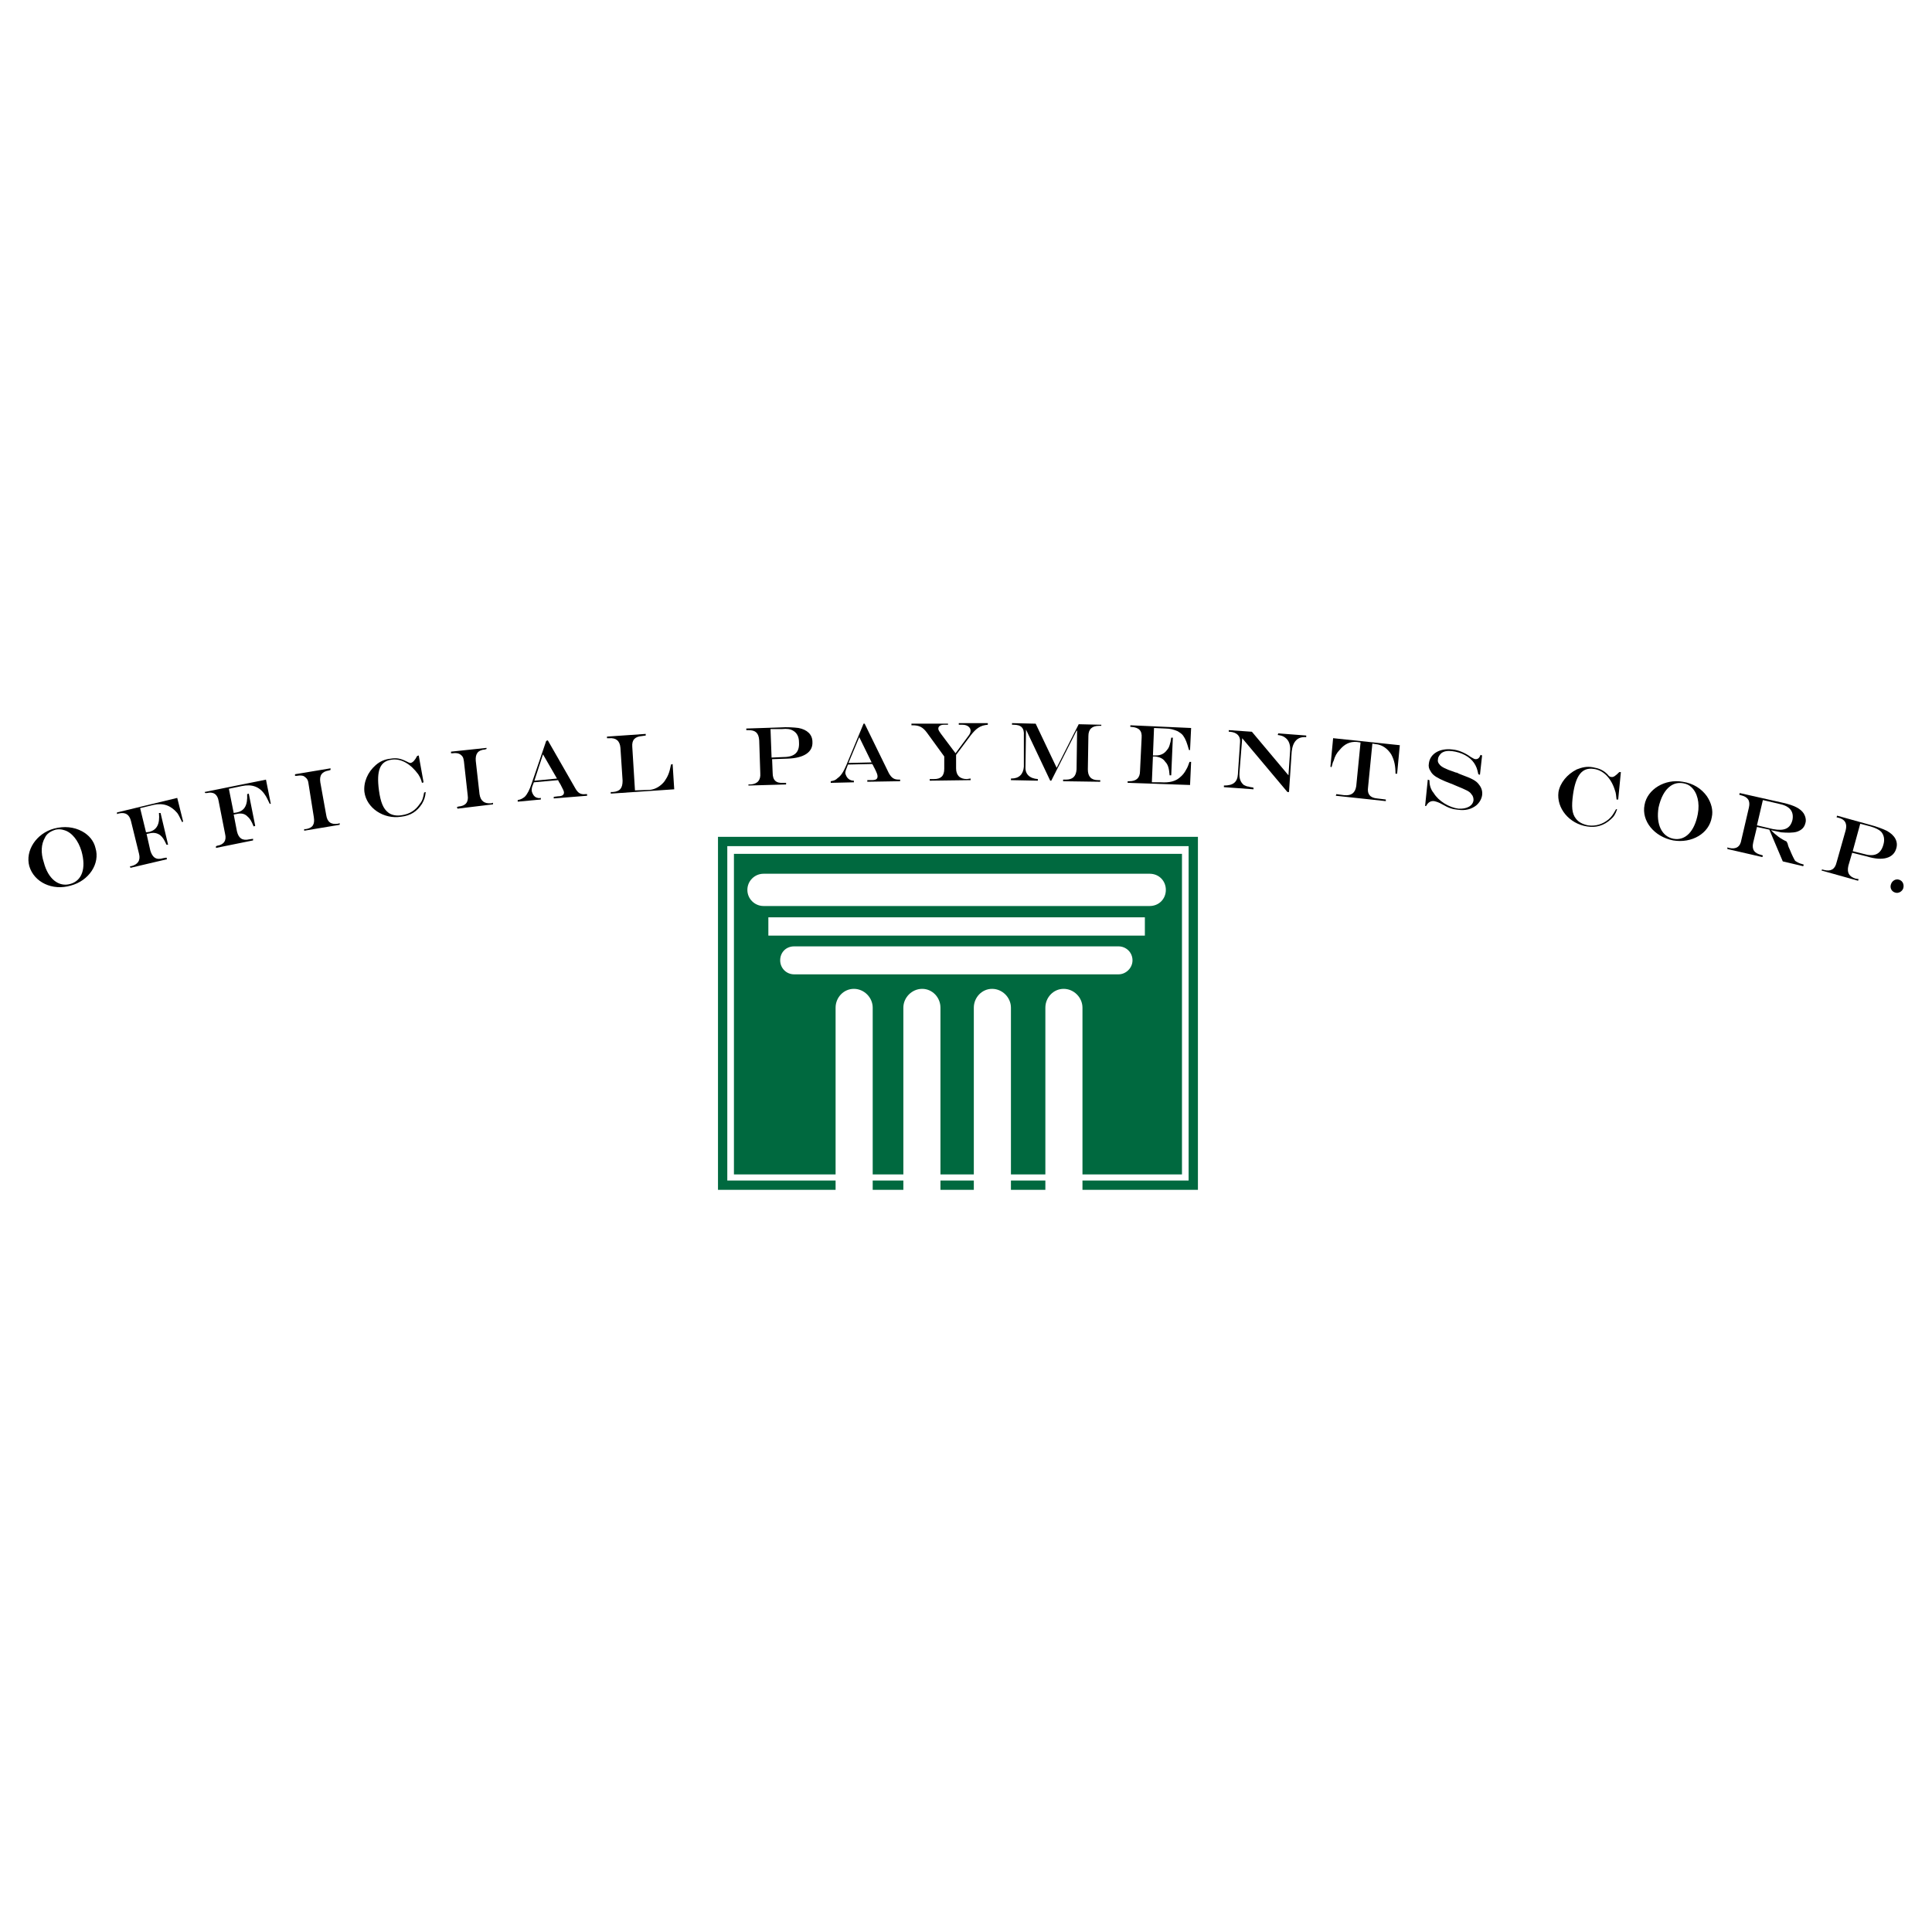 <?xml version="1.0" encoding="utf-8"?>
<!-- Generator: Adobe Illustrator 13.0.0, SVG Export Plug-In . SVG Version: 6.00 Build 14948)  -->
<!DOCTYPE svg PUBLIC "-//W3C//DTD SVG 1.0//EN" "http://www.w3.org/TR/2001/REC-SVG-20010904/DTD/svg10.dtd">
<svg version="1.0" id="Layer_1" xmlns="http://www.w3.org/2000/svg" xmlns:xlink="http://www.w3.org/1999/xlink" x="0px" y="0px"
	 width="192.756px" height="192.756px" viewBox="0 0 192.756 192.756" enable-background="new 0 0 192.756 192.756"
	 xml:space="preserve">
<g>
	<polygon fill-rule="evenodd" clip-rule="evenodd" fill="#FFFFFF" points="0,0 192.756,0 192.756,192.756 0,192.756 0,0 	"/>
	<polygon fill-rule="evenodd" clip-rule="evenodd" fill="#00693F" points="73.225,117.172 117.926,117.172 117.926,85.189 
		73.225,85.189 73.225,117.172 	"/>
	<polygon fill="none" stroke="#00693F" stroke-width="0.928" stroke-miterlimit="2.613" points="72.098,118.246 119.053,118.246 
		119.053,83.955 72.098,83.955 72.098,118.246 	"/>
	<path fill-rule="evenodd" clip-rule="evenodd" d="M5.555,82.774c0.269-0.053,0.537-0.053,0.859,0.054
		c0.751,0.215,1.395,1.02,1.717,2.093c0.483,1.717,0.053,2.952-1.127,3.273c-1.127,0.322-2.2-0.482-2.63-2.146
		c-0.322-0.966-0.268-1.824,0.107-2.468C4.643,83.203,5.018,82.935,5.555,82.774L5.555,82.774z M5.394,82.667
		c-1.771,0.483-2.898,2.2-2.469,3.757c0.483,1.609,2.308,2.468,4.132,1.932c1.824-0.483,2.951-2.2,2.468-3.756
		c-0.161-0.698-0.644-1.288-1.342-1.664C7.379,82.506,6.414,82.398,5.394,82.667L5.394,82.667z"/>
	<path fill-rule="evenodd" clip-rule="evenodd" d="M14.57,83.042l0.375-0.054c0.698-0.215,1.02-0.751,0.913-1.878h0.161l0.751,3.167
		h-0.161c-0.214-0.483-0.375-0.751-0.644-0.966c-0.322-0.214-0.644-0.268-1.074-0.161l-0.268,0.053L15,84.867
		c0.215,0.698,0.59,0.966,1.288,0.751l0.322-0.054l0.054,0.161l-3.649,0.858l-0.054-0.161h0.107c0.698-0.161,0.966-0.59,0.805-1.234
		l-0.805-3.273c-0.161-0.644-0.537-0.912-1.234-0.751l-0.161,0.054v-0.161l6.011-1.449l0.59,2.361l-0.107,0.053
		c-0.215-0.429-0.322-0.697-0.483-0.912c-0.644-0.751-1.396-1.02-2.361-0.805l-1.342,0.322L14.57,83.042L14.57,83.042z"/>
	<path fill-rule="evenodd" clip-rule="evenodd" d="M23.317,81.11l0.322-0.054c0.751-0.161,1.074-0.697,1.02-1.824l0.161-0.054
		l0.644,3.22l-0.161,0.054c-0.214-0.537-0.375-0.805-0.644-1.02c-0.269-0.269-0.644-0.322-1.073-0.215l-0.269,0.054l0.322,1.664
		c0.161,0.698,0.537,0.966,1.235,0.805l0.375-0.054v0.161l-3.703,0.751v-0.161l0.107-0.054c0.698-0.107,0.966-0.537,0.805-1.181
		l-0.644-3.273c-0.107-0.697-0.537-0.966-1.181-0.805h-0.161l-0.053-0.107l6.117-1.234l0.483,2.415h-0.107
		c-0.215-0.429-0.322-0.698-0.483-0.912c-0.537-0.805-1.288-1.074-2.308-0.859l-1.288,0.269L23.317,81.11L23.317,81.11z"/>
	<path fill-rule="evenodd" clip-rule="evenodd" d="M30.508,82.721c0.698-0.107,0.913-0.483,0.805-1.181l-0.537-3.381
		c-0.054-0.43-0.215-0.537-0.429-0.698c-0.161-0.107-0.43-0.107-0.751-0.054h-0.161v-0.161l3.542-0.59v0.161l-0.161,0.054
		c-0.698,0.107-0.966,0.483-0.858,1.181l0.59,3.273c0.107,0.697,0.483,0.966,1.181,0.858l0.161-0.054v0.161l-3.542,0.59v-0.161
		H30.508L30.508,82.721z"/>
	<path fill-rule="evenodd" clip-rule="evenodd" d="M42.475,79.018c-0.053,0.537-0.161,0.805-0.375,1.181
		c-0.483,0.751-1.127,1.181-2.093,1.288c-1.717,0.269-3.435-0.858-3.649-2.468c-0.107-0.966,0.322-1.986,1.126-2.683
		c0.43-0.375,0.913-0.59,1.503-0.644c0.59-0.107,1.02,0,1.556,0.269c0.214,0.107,0.322,0.161,0.429,0.161
		c0.215-0.053,0.429-0.268,0.644-0.697l0.161-0.054l0.483,2.683L42.1,78.105c-0.107-0.43-0.214-0.59-0.375-0.859
		c-0.751-1.02-1.717-1.61-2.683-1.449c-1.127,0.161-1.503,1.073-1.234,3.059c0.161,1.181,0.429,1.825,0.912,2.2
		c0.322,0.269,0.858,0.376,1.395,0.269c0.751-0.107,1.342-0.483,1.771-1.127c0.268-0.322,0.322-0.59,0.429-1.127L42.475,79.018
		L42.475,79.018z"/>
	<path fill-rule="evenodd" clip-rule="evenodd" d="M45.749,80.466c0.698-0.054,1.02-0.429,0.913-1.126l-0.376-3.381
		c-0.053-0.429-0.161-0.537-0.375-0.698c-0.161-0.107-0.429-0.161-0.751-0.107h-0.161v-0.161l3.542-0.376v0.107l-0.161,0.054
		c-0.698,0.054-0.966,0.429-0.913,1.127l0.375,3.327c0.107,0.697,0.483,0.966,1.181,0.912l0.161-0.054v0.161l-3.542,0.429
		l-0.054-0.161L45.749,80.466L45.749,80.466z"/>
	<path fill-rule="evenodd" clip-rule="evenodd" d="M54.174,75.261l1.396,2.415l-2.254,0.215L54.174,75.261L54.174,75.261z
		 M54.496,73.919l-1.449,4.24c-0.214,0.644-0.429,1.073-0.697,1.341c-0.215,0.161-0.376,0.269-0.698,0.322v0.161l2.308-0.215v-0.161
		c-0.215,0.054-0.322,0-0.483-0.054c-0.214-0.107-0.375-0.375-0.429-0.644c0-0.107,0-0.268,0.054-0.429l0.161-0.429l2.415-0.215
		l0.108,0.215c0.053,0.054,0.053,0.107,0.107,0.161c0.269,0.537,0.376,0.698,0.376,0.859c0,0.215-0.161,0.375-0.591,0.375
		L55.247,79.5v0.161l3.327-0.269v-0.161h-0.161c-0.483,0.054-0.751-0.107-1.02-0.59l-2.737-4.776L54.496,73.919L54.496,73.919z"/>
	<path fill-rule="evenodd" clip-rule="evenodd" d="M64.424,73.222v0.161l-0.376,0.054c-0.697,0.054-1.02,0.376-0.966,1.073
		l0.269,4.347l1.502-0.053c0.537-0.054,1.073-0.376,1.449-0.859c0.322-0.483,0.483-0.805,0.644-1.664l0.161-0.054l0.161,2.522
		l-6.333,0.43v-0.161h0.215c0.697-0.054,0.966-0.375,0.966-1.127l-0.215-3.273c-0.054-0.698-0.429-1.02-1.127-0.966H60.56V73.49
		L64.424,73.222L64.424,73.222z"/>
	<path fill-rule="evenodd" clip-rule="evenodd" d="M76.874,72.739H78c0.537-0.054,0.858,0,1.127,0.161
		c0.375,0.215,0.59,0.59,0.59,1.181c0.054,0.966-0.429,1.449-1.556,1.449l-1.181,0.053L76.874,72.739L76.874,72.739z M74.459,72.685
		v0.161h0.214c0.698,0,1.02,0.269,1.073,1.02l0.107,3.273c0.054,0.698-0.269,1.073-0.966,1.127h-0.215v0.107l3.756-0.107v-0.161
		h-0.268c-0.751,0.054-1.073-0.269-1.073-1.02l-0.054-1.342l1.556-0.054c1.61-0.054,2.522-0.644,2.468-1.664
		c0-0.751-0.536-1.234-1.395-1.395c-0.429-0.054-1.127-0.107-1.825-0.054L74.459,72.685L74.459,72.685z"/>
	<path fill-rule="evenodd" clip-rule="evenodd" d="M85.728,73.544l1.234,2.522l-2.308,0.053L85.728,73.544L85.728,73.544z
		 M86.157,72.202l-1.717,4.132c-0.269,0.644-0.537,1.073-0.859,1.288c-0.215,0.214-0.375,0.268-0.698,0.322v0.161l2.308-0.054
		v-0.161c-0.215,0-0.322-0.054-0.429-0.107c-0.269-0.161-0.376-0.43-0.429-0.645c0-0.107,0.053-0.322,0.107-0.429l0.161-0.43
		l2.415-0.054l0.107,0.161c0.054,0.107,0.054,0.161,0.107,0.215c0.269,0.536,0.322,0.697,0.322,0.858
		c0,0.268-0.161,0.375-0.59,0.375h-0.429v0.161l3.273-0.054v-0.161h-0.161c-0.429,0-0.698-0.161-0.966-0.645l-2.415-4.937H86.157
		L86.157,72.202z"/>
	<path fill-rule="evenodd" clip-rule="evenodd" d="M94.583,72.202v0.107h-0.429c-0.322,0-0.537,0.161-0.537,0.375
		c0,0.108,0,0.161,0.268,0.537l1.449,1.932l1.234-1.664c0.215-0.268,0.269-0.429,0.269-0.59c0-0.322-0.322-0.59-0.805-0.59h-0.375
		v-0.161h2.898v0.161c-0.751,0.054-1.181,0.375-1.717,1.073l-1.449,1.932v1.341c0,0.698,0.375,1.073,1.073,1.073l0.375-0.054v0.161
		l-4.079,0.054v-0.161h0.43c0.697,0,1.02-0.322,1.02-1.019v-1.235l-1.717-2.361c-0.43-0.59-0.805-0.751-1.449-0.751h-0.107v-0.161
		H94.583L94.583,72.202z"/>
	<path fill-rule="evenodd" clip-rule="evenodd" d="M103.33,72.202l2.093,4.401l2.2-4.347l2.254,0.053v0.107h-0.215
		c-0.697,0-1.073,0.322-1.073,1.02l-0.054,3.327c0,0.698,0.322,1.073,1.02,1.073h0.215v0.161l-3.703-0.054v-0.161h0.269
		c0.697,0,1.02-0.322,1.073-1.02l0.054-3.864h-0.054l-2.522,4.991h-0.107l-2.415-5.098l0,0l-0.053,3.703
		c-0.054,0.751,0.429,1.18,1.233,1.234v0.161l-2.683-0.054v-0.161h0.054c0.751,0,1.181-0.429,1.234-1.18v-3.113
		c0.054-0.751-0.269-1.073-1.02-1.073h-0.161v-0.161L103.33,72.202L103.33,72.202z"/>
	<path fill-rule="evenodd" clip-rule="evenodd" d="M118.838,72.632l-0.106,2.2h-0.107c-0.215-0.751-0.322-1.074-0.591-1.449
		c-0.16-0.214-0.376-0.322-0.536-0.429c-0.376-0.161-0.752-0.269-1.234-0.269l-1.127-0.053l-0.107,2.737h0.322
		c0.429,0,0.805-0.161,1.073-0.537c0.161-0.161,0.269-0.43,0.321-0.698c0.054-0.107,0.054-0.269,0.107-0.537h0.161l-0.161,3.756
		h-0.16c-0.055-0.698-0.161-1.073-0.43-1.342c-0.215-0.322-0.537-0.482-1.02-0.537h-0.215l-0.107,2.576h0.912
		c0.859,0.054,1.449-0.107,1.879-0.483c0.268-0.215,0.482-0.483,0.644-0.805c0.107-0.161,0.215-0.429,0.322-0.751h0.16l-0.106,2.308
		l-6.226-0.214v-0.161h0.161c0.697,0,1.073-0.322,1.073-1.02l0.161-3.327c0.054-0.698-0.269-1.02-1.02-1.073h-0.107v-0.161
		L118.838,72.632L118.838,72.632z"/>
	<path fill-rule="evenodd" clip-rule="evenodd" d="M124.902,73.007l3.649,4.347l0.161-2.415c0.053-0.59-0.107-1.073-0.483-1.341
		c-0.215-0.161-0.376-0.215-0.751-0.268l0.054-0.161l2.79,0.214v0.161h-0.054c-0.805-0.054-1.288,0.429-1.395,1.449l-0.269,4.024
		h-0.161l-4.508-5.366l-0.269,3.38c-0.054,0.644,0.107,1.02,0.43,1.288c0.107,0.054,0.322,0.161,0.482,0.161
		c0.107,0.054,0.322,0.054,0.483,0.107v0.161l-2.952-0.214v-0.161c0.913,0,1.342-0.322,1.396-1.127l0.215-3.22
		c0.054-0.59-0.322-0.966-1.02-1.02h-0.107v-0.161L124.902,73.007L124.902,73.007z"/>
	<path fill-rule="evenodd" clip-rule="evenodd" d="M139.66,74.349l-0.269,2.844h-0.161c0-0.751-0.107-1.341-0.429-1.932
		c-0.376-0.59-0.913-0.966-1.557-1.02l-0.322-0.054l-0.429,4.347c-0.108,0.698,0.214,1.073,0.912,1.127l0.858,0.107v0.161
		l-4.991-0.537l0.055-0.161l0.805,0.107c0.697,0.053,1.073-0.215,1.181-0.913l0.429-4.347l-0.375-0.054
		c-0.698-0.054-1.234,0.215-1.718,0.805c-0.269,0.268-0.482,0.644-0.59,1.073c-0.107,0.161-0.107,0.322-0.215,0.644l-0.107-0.054
		l0.269-2.844L139.66,74.349L139.66,74.349z"/>
	<path fill-rule="evenodd" clip-rule="evenodd" d="M147.87,75.369l-0.215,1.932l-0.161-0.054c-0.106-0.536-0.214-0.805-0.429-1.127
		c-0.43-0.644-1.288-1.073-2.2-1.181c-0.43-0.053-0.805,0-1.073,0.215c-0.161,0.161-0.322,0.376-0.322,0.59
		c-0.054,0.161,0,0.375,0.161,0.537c0.161,0.215,0.537,0.43,1.503,0.751c0.107,0.054,0.16,0.054,0.215,0.054l0.214,0.107
		l0.269,0.107c1.02,0.375,1.449,0.59,1.717,0.966c0.269,0.322,0.376,0.697,0.322,1.073c-0.054,0.375-0.269,0.751-0.59,1.02
		c-0.483,0.375-1.073,0.537-1.825,0.429c-0.536-0.054-0.912-0.161-1.556-0.537c-0.376-0.215-0.591-0.268-0.805-0.322
		c-0.376-0.053-0.645,0.161-0.806,0.483h-0.107l0.269-2.629l0.161,0.053c0,0.43,0.107,0.912,0.43,1.288
		c0.482,0.805,1.556,1.449,2.468,1.556c0.806,0.054,1.449-0.269,1.503-0.858c0-0.215-0.054-0.43-0.215-0.59
		c-0.161-0.269-0.536-0.429-1.448-0.805l-0.376-0.161c-0.698-0.269-0.966-0.376-1.288-0.537c-0.536-0.268-0.805-0.483-0.966-0.805
		c-0.161-0.214-0.215-0.483-0.161-0.751c0.107-0.966,1.073-1.556,2.361-1.395c0.59,0.054,1.234,0.322,1.824,0.751
		c0.269,0.161,0.376,0.214,0.483,0.214c0.215,0,0.375-0.107,0.482-0.429L147.87,75.369L147.87,75.369z"/>
	<path fill-rule="evenodd" clip-rule="evenodd" d="M161.34,80.735c-0.161,0.483-0.322,0.751-0.644,1.02
		c-0.645,0.59-1.449,0.859-2.361,0.698c-1.771-0.269-3.059-1.825-2.845-3.435c0.161-0.912,0.859-1.771,1.825-2.254
		c0.536-0.214,1.02-0.322,1.609-0.214c0.591,0.107,1.02,0.268,1.449,0.697c0.161,0.215,0.269,0.269,0.375,0.269
		c0.215,0.054,0.43-0.107,0.806-0.483h0.161l-0.269,2.737h-0.161c-0.054-0.429-0.054-0.644-0.161-0.913
		c-0.376-1.234-1.181-2.039-2.146-2.146c-1.127-0.161-1.771,0.644-2.039,2.576c-0.161,1.18-0.107,1.878,0.269,2.361
		c0.268,0.375,0.697,0.59,1.234,0.698c0.751,0.107,1.448-0.107,2.039-0.59c0.322-0.269,0.482-0.537,0.751-1.02H161.34L161.34,80.735
		z"/>
	<path fill-rule="evenodd" clip-rule="evenodd" d="M167.994,78.159c0.269,0.053,0.537,0.161,0.751,0.375
		c0.591,0.537,0.858,1.556,0.645,2.683c-0.322,1.717-1.234,2.683-2.415,2.468c-1.181-0.214-1.771-1.449-1.503-3.112
		c0.215-0.966,0.591-1.717,1.181-2.146C167.028,78.159,167.458,78.052,167.994,78.159L167.994,78.159z M167.887,77.998
		c-1.771-0.322-3.542,0.751-3.81,2.307c-0.322,1.61,0.966,3.167,2.844,3.542c1.878,0.322,3.596-0.697,3.863-2.307
		c0.161-0.698-0.053-1.449-0.482-2.093C169.765,78.696,168.96,78.159,167.887,77.998L167.887,77.998z"/>
	<path fill-rule="evenodd" clip-rule="evenodd" d="M175.292,82.345l0.591-2.522l1.609,0.375c1.073,0.214,1.503,0.751,1.342,1.61
		c-0.215,0.858-0.805,1.127-1.932,0.913L175.292,82.345L175.292,82.345z M176.526,82.774l1.342,3.166l2.039,0.483l0.054-0.161
		l-0.161-0.054c-0.268-0.054-0.536-0.214-0.697-0.322c-0.107-0.161-0.322-0.59-0.537-1.127c-0.054-0.107-0.161-0.321-0.214-0.59
		l-0.107-0.215c-0.591-0.269-1.021-0.59-1.557-1.127l0,0c0.483,0.107,0.805,0.161,1.02,0.215c0.591,0.054,1.181,0.054,1.557-0.054
		c0.482-0.161,0.751-0.429,0.858-0.859c0.107-0.322,0-0.697-0.161-0.966c-0.322-0.483-0.912-0.805-2.093-1.073l-4.293-0.966
		l-0.054,0.161l0.161,0.054c0.697,0.161,0.966,0.537,0.805,1.234l-0.751,3.22c-0.107,0.698-0.537,0.966-1.234,0.805l-0.161-0.054
		v0.161l3.488,0.805l0.054-0.161l-0.161-0.054c-0.697-0.161-0.966-0.537-0.805-1.234l0.375-1.556L176.526,82.774L176.526,82.774z"/>
	<path fill-rule="evenodd" clip-rule="evenodd" d="M185.596,82.184l1.02,0.269c0.537,0.161,0.858,0.322,1.073,0.537
		c0.269,0.322,0.376,0.751,0.215,1.288c-0.269,0.966-0.912,1.234-1.985,0.912l-1.073-0.269L185.596,82.184L185.596,82.184z
		 M183.288,81.379l-0.054,0.161l0.215,0.053c0.644,0.161,0.858,0.59,0.697,1.234l-0.912,3.22c-0.161,0.698-0.59,0.913-1.234,0.751
		l-0.215-0.054l-0.053,0.107l3.648,1.02l0.054-0.161l-0.322-0.054c-0.644-0.214-0.858-0.59-0.697-1.288l0.376-1.288l1.502,0.375
		c1.557,0.483,2.63,0.161,2.898-0.805c0.214-0.698-0.161-1.342-0.966-1.771c-0.322-0.161-1.02-0.429-1.664-0.59L183.288,81.379
		L183.288,81.379z"/>
	<path fill-rule="evenodd" clip-rule="evenodd" d="M189.889,88.624c-0.107,0.322-0.483,0.537-0.805,0.429
		c-0.376-0.107-0.537-0.483-0.43-0.805c0.107-0.375,0.483-0.59,0.806-0.483C189.835,87.872,189.996,88.248,189.889,88.624
		L189.889,88.624z"/>
	<polygon fill-rule="evenodd" clip-rule="evenodd" points="85.191,100.537 85.191,118.729 85.191,100.537 	"/>
	<path fill-rule="evenodd" clip-rule="evenodd" fill="#FFFFFF" d="M83.367,100.537v18.191c0,1.02,0.805,1.879,1.825,1.879
		s1.878-0.859,1.878-1.879v-18.191c0-1.02-0.858-1.879-1.878-1.879S83.367,99.518,83.367,100.537L83.367,100.537z"/>
	<polygon fill-rule="evenodd" clip-rule="evenodd" points="92.007,100.537 92.007,118.729 92.007,100.537 	"/>
	<path fill-rule="evenodd" clip-rule="evenodd" fill="#FFFFFF" d="M90.128,100.537v18.191c0,1.02,0.859,1.879,1.878,1.879
		s1.824-0.859,1.824-1.879v-18.191c0-1.02-0.805-1.879-1.824-1.879S90.128,99.518,90.128,100.537L90.128,100.537z"/>
	<polygon fill-rule="evenodd" clip-rule="evenodd" points="98.982,100.537 98.982,118.729 98.982,100.537 	"/>
	<path fill-rule="evenodd" clip-rule="evenodd" fill="#FFFFFF" d="M97.158,100.537v18.191c0,1.02,0.806,1.879,1.824,1.879
		c1.02,0,1.879-0.859,1.879-1.879v-18.191c0-1.02-0.859-1.879-1.879-1.879C97.964,98.658,97.158,99.518,97.158,100.537
		L97.158,100.537z"/>
	<polygon fill-rule="evenodd" clip-rule="evenodd" points="106.12,100.537 106.12,118.729 106.12,100.537 	"/>
	<path fill-rule="evenodd" clip-rule="evenodd" fill="#FFFFFF" d="M104.296,100.537v18.191c0,1.02,0.805,1.879,1.824,1.879
		s1.878-0.859,1.878-1.879v-18.191c0-1.02-0.858-1.879-1.878-1.879S104.296,99.518,104.296,100.537L104.296,100.537z"/>
	<polygon fill-rule="evenodd" clip-rule="evenodd" fill="#FFFFFF" points="76.659,93.346 114.224,93.346 114.224,91.521 
		76.659,91.521 76.659,93.346 	"/>
	<polygon fill-rule="evenodd" clip-rule="evenodd" points="76.176,88.785 114.706,88.785 76.176,88.785 	"/>
	<path fill-rule="evenodd" clip-rule="evenodd" fill="#FFFFFF" d="M76.176,87.174c-0.859,0-1.61,0.698-1.61,1.61
		c0,0.912,0.751,1.609,1.61,1.609h38.53c0.912,0,1.61-0.697,1.61-1.609c0-0.913-0.698-1.61-1.61-1.61H76.176L76.176,87.174z"/>
	<polygon fill-rule="evenodd" clip-rule="evenodd" points="79.235,95.814 111.594,95.814 79.235,95.814 	"/>
	<path fill-rule="evenodd" clip-rule="evenodd" fill="#FFFFFF" d="M79.235,94.419c-0.805,0-1.396,0.59-1.396,1.396
		c0,0.751,0.59,1.395,1.396,1.395h32.359c0.751,0,1.396-0.644,1.396-1.395c0-0.805-0.645-1.396-1.396-1.396H79.235L79.235,94.419z"
		/>
</g>
</svg>
